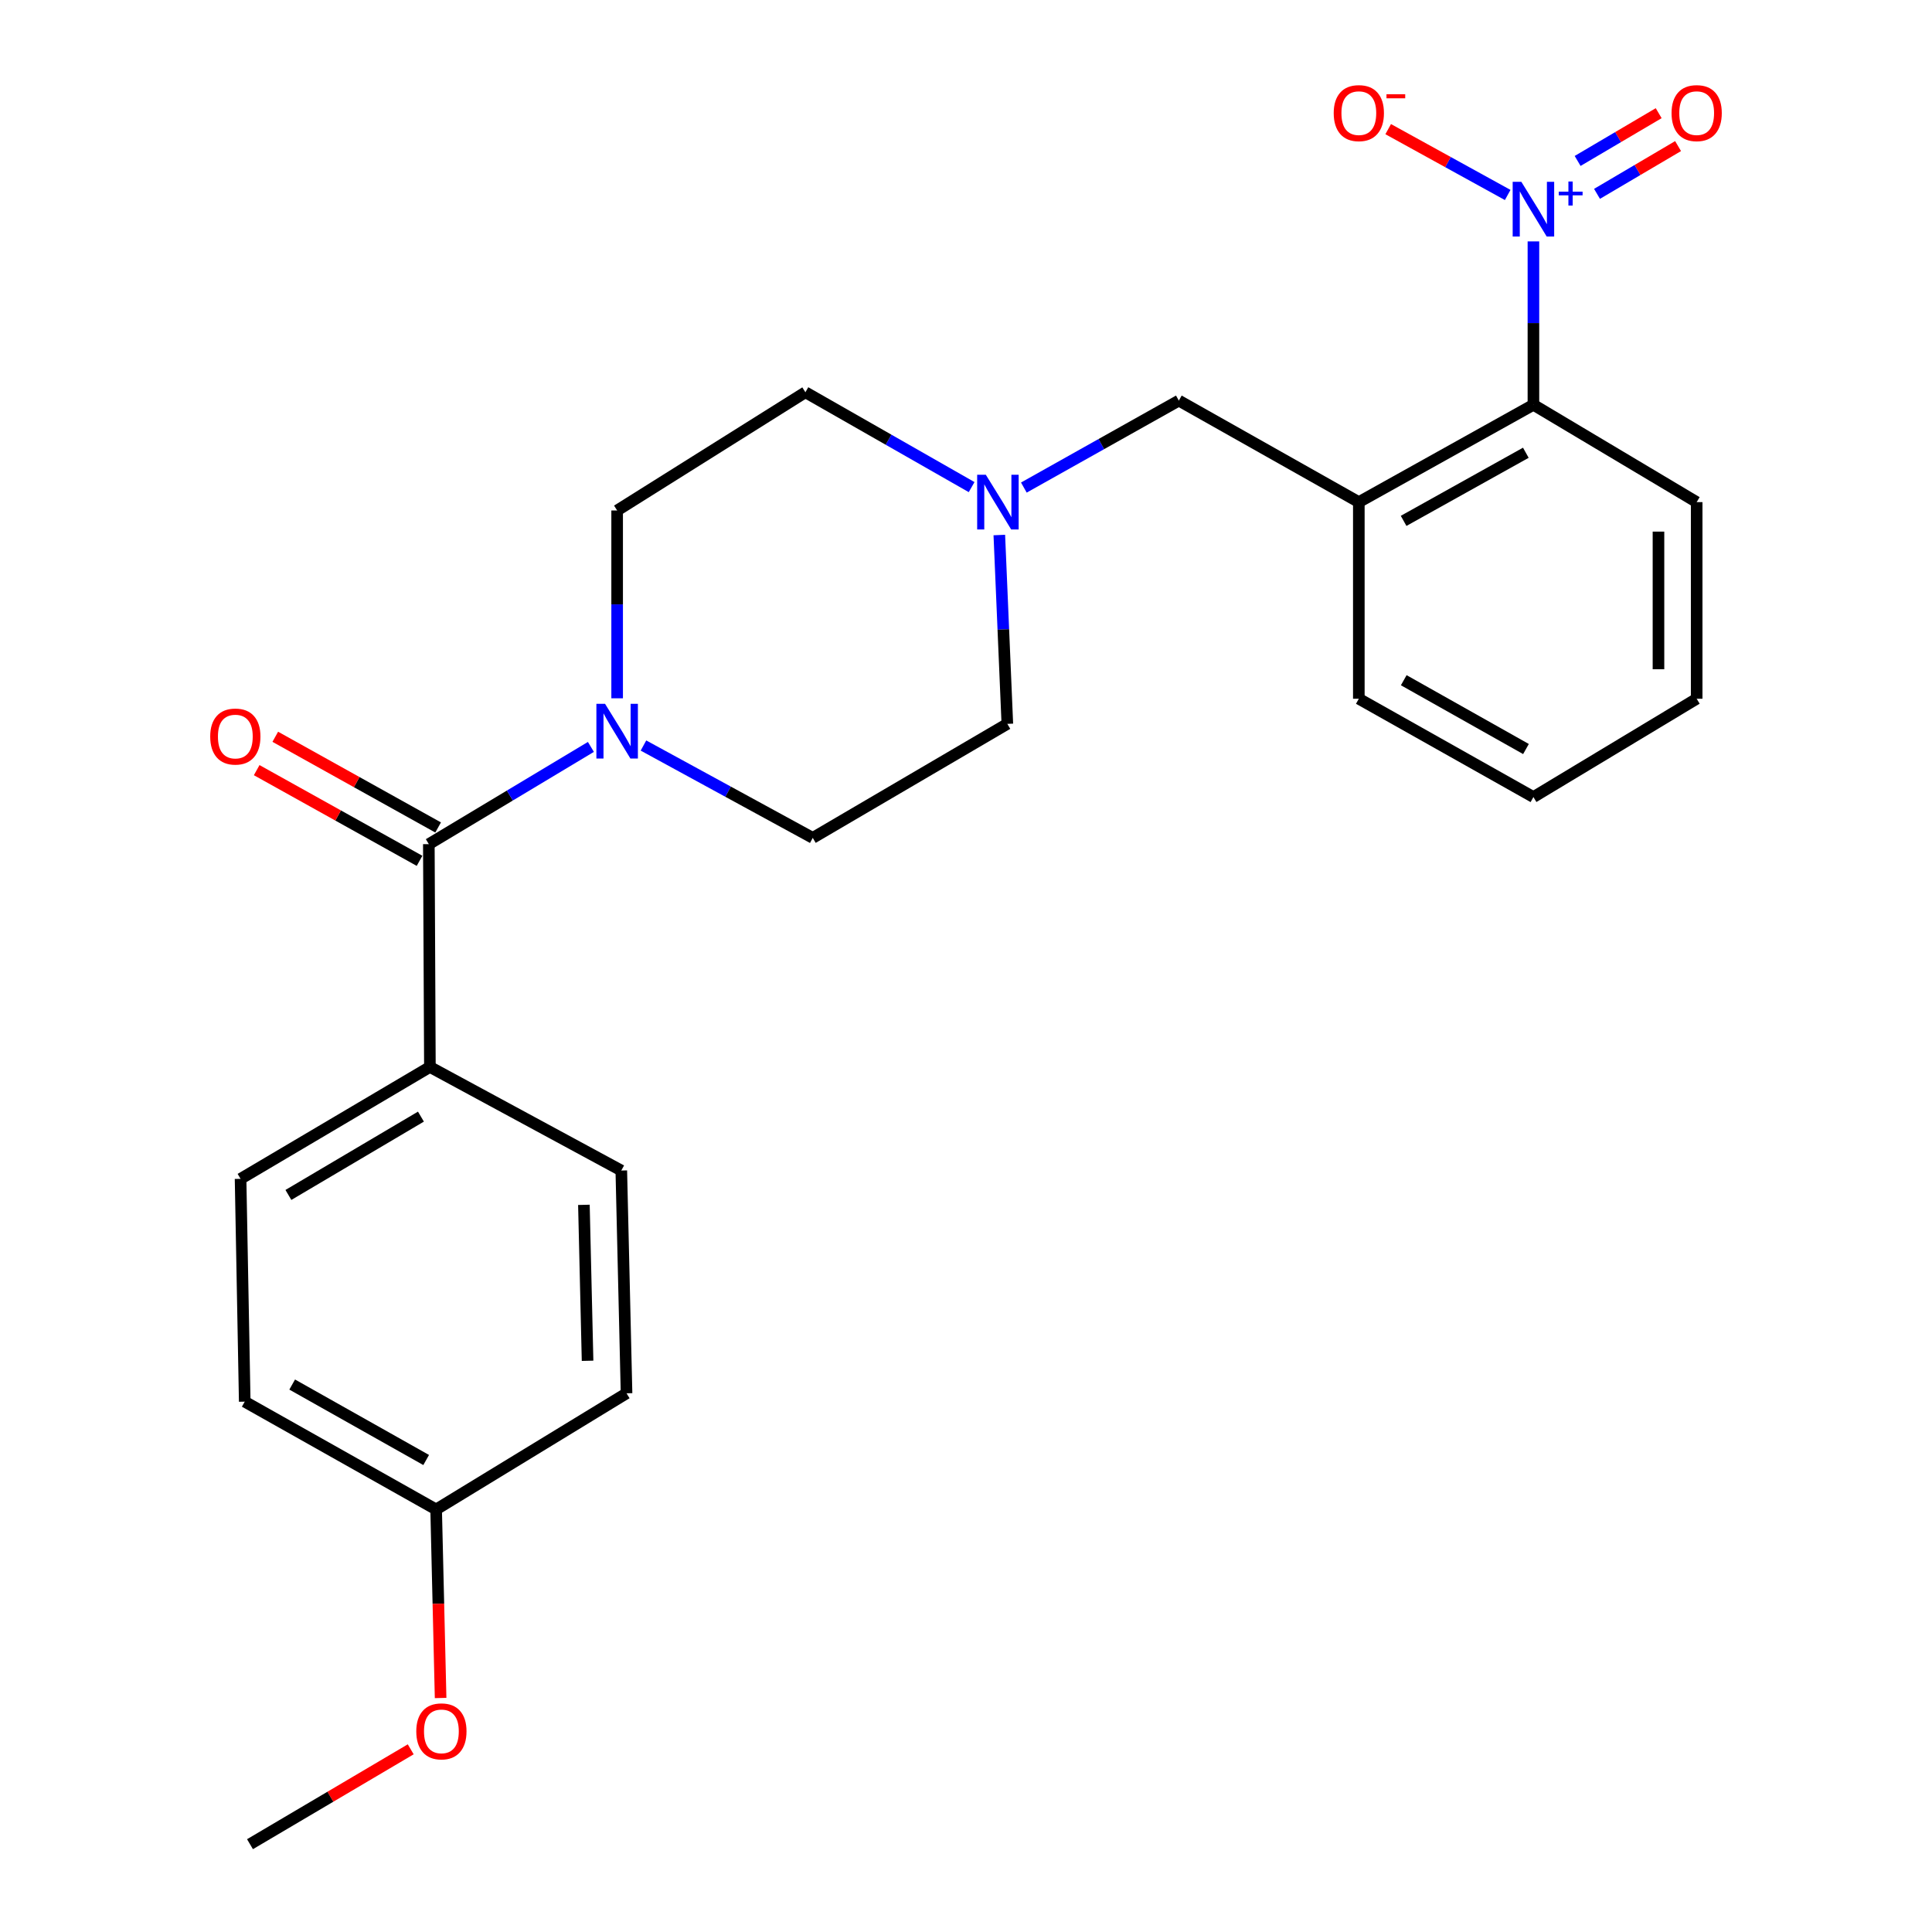 <?xml version='1.0' encoding='iso-8859-1'?>
<svg version='1.1' baseProfile='full'
              xmlns='http://www.w3.org/2000/svg'
                      xmlns:rdkit='http://www.rdkit.org/xml'
                      xmlns:xlink='http://www.w3.org/1999/xlink'
                  xml:space='preserve'
width='1000px' height='1000px' viewBox='0 0 1000 1000'>
<!-- END OF HEADER -->
<rect style='opacity:1.0;fill:#FFFFFF;stroke:none' width='1000' height='1000' x='0' y='0'> </rect>
<path class='bond-3' d='M 793.698,124.95 L 793.698,167.232' style='fill:none;fill-rule:evenodd;stroke:#0000FF;stroke-width:6px;stroke-linecap:butt;stroke-linejoin:miter;stroke-opacity:1' />
<path class='bond-3' d='M 793.698,167.232 L 793.698,209.515' style='fill:none;fill-rule:evenodd;stroke:#000000;stroke-width:6px;stroke-linecap:butt;stroke-linejoin:miter;stroke-opacity:1' />
<path class='bond-6' d='M 780.378,100.92 L 749.452,83.882' style='fill:none;fill-rule:evenodd;stroke:#0000FF;stroke-width:6px;stroke-linecap:butt;stroke-linejoin:miter;stroke-opacity:1' />
<path class='bond-6' d='M 749.452,83.882 L 718.525,66.844' style='fill:none;fill-rule:evenodd;stroke:#FF0000;stroke-width:6px;stroke-linecap:butt;stroke-linejoin:miter;stroke-opacity:1' />
<path class='bond-8' d='M 826.613,100.337 L 847.591,87.976' style='fill:none;fill-rule:evenodd;stroke:#0000FF;stroke-width:6px;stroke-linecap:butt;stroke-linejoin:miter;stroke-opacity:1' />
<path class='bond-8' d='M 847.591,87.976 L 868.57,75.615' style='fill:none;fill-rule:evenodd;stroke:#FF0000;stroke-width:6px;stroke-linecap:butt;stroke-linejoin:miter;stroke-opacity:1' />
<path class='bond-8' d='M 816.576,83.304 L 837.555,70.943' style='fill:none;fill-rule:evenodd;stroke:#0000FF;stroke-width:6px;stroke-linecap:butt;stroke-linejoin:miter;stroke-opacity:1' />
<path class='bond-8' d='M 837.555,70.943 L 858.533,58.581' style='fill:none;fill-rule:evenodd;stroke:#FF0000;stroke-width:6px;stroke-linecap:butt;stroke-linejoin:miter;stroke-opacity:1' />
<path class='bond-0' d='M 221.964,436.927 L 263.907,411.764' style='fill:none;fill-rule:evenodd;stroke:#000000;stroke-width:6px;stroke-linecap:butt;stroke-linejoin:miter;stroke-opacity:1' />
<path class='bond-0' d='M 263.907,411.764 L 305.85,386.6' style='fill:none;fill-rule:evenodd;stroke:#0000FF;stroke-width:6px;stroke-linecap:butt;stroke-linejoin:miter;stroke-opacity:1' />
<path class='bond-7' d='M 221.964,436.927 L 222.514,552.254' style='fill:none;fill-rule:evenodd;stroke:#000000;stroke-width:6px;stroke-linecap:butt;stroke-linejoin:miter;stroke-opacity:1' />
<path class='bond-9' d='M 226.774,428.291 L 184.628,404.822' style='fill:none;fill-rule:evenodd;stroke:#000000;stroke-width:6px;stroke-linecap:butt;stroke-linejoin:miter;stroke-opacity:1' />
<path class='bond-9' d='M 184.628,404.822 L 142.481,381.352' style='fill:none;fill-rule:evenodd;stroke:#FF0000;stroke-width:6px;stroke-linecap:butt;stroke-linejoin:miter;stroke-opacity:1' />
<path class='bond-9' d='M 217.155,445.564 L 175.009,422.094' style='fill:none;fill-rule:evenodd;stroke:#000000;stroke-width:6px;stroke-linecap:butt;stroke-linejoin:miter;stroke-opacity:1' />
<path class='bond-9' d='M 175.009,422.094 L 132.863,398.625' style='fill:none;fill-rule:evenodd;stroke:#FF0000;stroke-width:6px;stroke-linecap:butt;stroke-linejoin:miter;stroke-opacity:1' />
<path class='bond-1' d='M 333.055,385.883 L 376.872,409.785' style='fill:none;fill-rule:evenodd;stroke:#0000FF;stroke-width:6px;stroke-linecap:butt;stroke-linejoin:miter;stroke-opacity:1' />
<path class='bond-1' d='M 376.872,409.785 L 420.688,433.687' style='fill:none;fill-rule:evenodd;stroke:#000000;stroke-width:6px;stroke-linecap:butt;stroke-linejoin:miter;stroke-opacity:1' />
<path class='bond-26' d='M 319.432,361.436 L 319.432,312.83' style='fill:none;fill-rule:evenodd;stroke:#0000FF;stroke-width:6px;stroke-linecap:butt;stroke-linejoin:miter;stroke-opacity:1' />
<path class='bond-26' d='M 319.432,312.83 L 319.432,264.223' style='fill:none;fill-rule:evenodd;stroke:#000000;stroke-width:6px;stroke-linecap:butt;stroke-linejoin:miter;stroke-opacity:1' />
<path class='bond-2' d='M 703.326,259.896 L 793.698,209.515' style='fill:none;fill-rule:evenodd;stroke:#000000;stroke-width:6px;stroke-linecap:butt;stroke-linejoin:miter;stroke-opacity:1' />
<path class='bond-2' d='M 726.509,269.607 L 789.769,234.34' style='fill:none;fill-rule:evenodd;stroke:#000000;stroke-width:6px;stroke-linecap:butt;stroke-linejoin:miter;stroke-opacity:1' />
<path class='bond-5' d='M 703.326,259.896 L 610.164,207.351' style='fill:none;fill-rule:evenodd;stroke:#000000;stroke-width:6px;stroke-linecap:butt;stroke-linejoin:miter;stroke-opacity:1' />
<path class='bond-19' d='M 703.326,259.896 L 703.326,361.669' style='fill:none;fill-rule:evenodd;stroke:#000000;stroke-width:6px;stroke-linecap:butt;stroke-linejoin:miter;stroke-opacity:1' />
<path class='bond-21' d='M 793.698,209.515 L 878.194,259.896' style='fill:none;fill-rule:evenodd;stroke:#000000;stroke-width:6px;stroke-linecap:butt;stroke-linejoin:miter;stroke-opacity:1' />
<path class='bond-4' d='M 529.944,252.363 L 570.054,229.857' style='fill:none;fill-rule:evenodd;stroke:#0000FF;stroke-width:6px;stroke-linecap:butt;stroke-linejoin:miter;stroke-opacity:1' />
<path class='bond-4' d='M 570.054,229.857 L 610.164,207.351' style='fill:none;fill-rule:evenodd;stroke:#000000;stroke-width:6px;stroke-linecap:butt;stroke-linejoin:miter;stroke-opacity:1' />
<path class='bond-14' d='M 502.911,252.13 L 459.894,227.582' style='fill:none;fill-rule:evenodd;stroke:#0000FF;stroke-width:6px;stroke-linecap:butt;stroke-linejoin:miter;stroke-opacity:1' />
<path class='bond-14' d='M 459.894,227.582 L 416.877,203.035' style='fill:none;fill-rule:evenodd;stroke:#000000;stroke-width:6px;stroke-linecap:butt;stroke-linejoin:miter;stroke-opacity:1' />
<path class='bond-15' d='M 517.243,276.928 L 519.319,325.801' style='fill:none;fill-rule:evenodd;stroke:#0000FF;stroke-width:6px;stroke-linecap:butt;stroke-linejoin:miter;stroke-opacity:1' />
<path class='bond-15' d='M 519.319,325.801 L 521.396,374.673' style='fill:none;fill-rule:evenodd;stroke:#000000;stroke-width:6px;stroke-linecap:butt;stroke-linejoin:miter;stroke-opacity:1' />
<path class='bond-12' d='M 222.514,552.254 L 124.519,610.17' style='fill:none;fill-rule:evenodd;stroke:#000000;stroke-width:6px;stroke-linecap:butt;stroke-linejoin:miter;stroke-opacity:1' />
<path class='bond-12' d='M 217.873,577.961 L 149.277,618.502' style='fill:none;fill-rule:evenodd;stroke:#000000;stroke-width:6px;stroke-linecap:butt;stroke-linejoin:miter;stroke-opacity:1' />
<path class='bond-13' d='M 222.514,552.254 L 321.585,605.864' style='fill:none;fill-rule:evenodd;stroke:#000000;stroke-width:6px;stroke-linecap:butt;stroke-linejoin:miter;stroke-opacity:1' />
<path class='bond-10' d='M 420.688,433.687 L 521.396,374.673' style='fill:none;fill-rule:evenodd;stroke:#000000;stroke-width:6px;stroke-linecap:butt;stroke-linejoin:miter;stroke-opacity:1' />
<path class='bond-11' d='M 319.432,264.223 L 416.877,203.035' style='fill:none;fill-rule:evenodd;stroke:#000000;stroke-width:6px;stroke-linecap:butt;stroke-linejoin:miter;stroke-opacity:1' />
<path class='bond-18' d='M 124.519,610.17 L 126.672,725.496' style='fill:none;fill-rule:evenodd;stroke:#000000;stroke-width:6px;stroke-linecap:butt;stroke-linejoin:miter;stroke-opacity:1' />
<path class='bond-17' d='M 321.585,605.864 L 324.297,721.169' style='fill:none;fill-rule:evenodd;stroke:#000000;stroke-width:6px;stroke-linecap:butt;stroke-linejoin:miter;stroke-opacity:1' />
<path class='bond-17' d='M 302.227,623.625 L 304.126,704.338' style='fill:none;fill-rule:evenodd;stroke:#000000;stroke-width:6px;stroke-linecap:butt;stroke-linejoin:miter;stroke-opacity:1' />
<path class='bond-16' d='M 225.743,781.292 L 324.297,721.169' style='fill:none;fill-rule:evenodd;stroke:#000000;stroke-width:6px;stroke-linecap:butt;stroke-linejoin:miter;stroke-opacity:1' />
<path class='bond-20' d='M 225.743,781.292 L 226.901,830.086' style='fill:none;fill-rule:evenodd;stroke:#000000;stroke-width:6px;stroke-linecap:butt;stroke-linejoin:miter;stroke-opacity:1' />
<path class='bond-20' d='M 226.901,830.086 L 228.059,878.879' style='fill:none;fill-rule:evenodd;stroke:#FF0000;stroke-width:6px;stroke-linecap:butt;stroke-linejoin:miter;stroke-opacity:1' />
<path class='bond-27' d='M 225.743,781.292 L 126.672,725.496' style='fill:none;fill-rule:evenodd;stroke:#000000;stroke-width:6px;stroke-linecap:butt;stroke-linejoin:miter;stroke-opacity:1' />
<path class='bond-27' d='M 220.584,755.697 L 151.234,716.639' style='fill:none;fill-rule:evenodd;stroke:#000000;stroke-width:6px;stroke-linecap:butt;stroke-linejoin:miter;stroke-opacity:1' />
<path class='bond-25' d='M 703.326,361.669 L 793.698,412.555' style='fill:none;fill-rule:evenodd;stroke:#000000;stroke-width:6px;stroke-linecap:butt;stroke-linejoin:miter;stroke-opacity:1' />
<path class='bond-25' d='M 726.582,352.075 L 789.842,387.695' style='fill:none;fill-rule:evenodd;stroke:#000000;stroke-width:6px;stroke-linecap:butt;stroke-linejoin:miter;stroke-opacity:1' />
<path class='bond-22' d='M 212.591,905.44 L 170.993,929.993' style='fill:none;fill-rule:evenodd;stroke:#FF0000;stroke-width:6px;stroke-linecap:butt;stroke-linejoin:miter;stroke-opacity:1' />
<path class='bond-22' d='M 170.993,929.993 L 129.396,954.545' style='fill:none;fill-rule:evenodd;stroke:#000000;stroke-width:6px;stroke-linecap:butt;stroke-linejoin:miter;stroke-opacity:1' />
<path class='bond-24' d='M 878.194,259.896 L 878.194,361.669' style='fill:none;fill-rule:evenodd;stroke:#000000;stroke-width:6px;stroke-linecap:butt;stroke-linejoin:miter;stroke-opacity:1' />
<path class='bond-24' d='M 858.424,275.162 L 858.424,346.403' style='fill:none;fill-rule:evenodd;stroke:#000000;stroke-width:6px;stroke-linecap:butt;stroke-linejoin:miter;stroke-opacity:1' />
<path class='bond-23' d='M 793.698,412.555 L 878.194,361.669' style='fill:none;fill-rule:evenodd;stroke:#000000;stroke-width:6px;stroke-linecap:butt;stroke-linejoin:miter;stroke-opacity:1' />
<path  class='atom-0' d='M 787.438 94.098
L 796.718 109.098
Q 797.638 110.578, 799.118 113.258
Q 800.598 115.938, 800.678 116.098
L 800.678 94.098
L 804.438 94.098
L 804.438 122.418
L 800.558 122.418
L 790.598 106.018
Q 789.438 104.098, 788.198 101.898
Q 786.998 99.698, 786.638 99.018
L 786.638 122.418
L 782.958 122.418
L 782.958 94.098
L 787.438 94.098
' fill='#0000FF'/>
<path  class='atom-0' d='M 806.814 99.203
L 811.804 99.203
L 811.804 93.949
L 814.021 93.949
L 814.021 99.203
L 819.143 99.203
L 819.143 101.104
L 814.021 101.104
L 814.021 106.384
L 811.804 106.384
L 811.804 101.104
L 806.814 101.104
L 806.814 99.203
' fill='#0000FF'/>
<path  class='atom-2' d='M 313.172 364.292
L 322.452 379.292
Q 323.372 380.772, 324.852 383.452
Q 326.332 386.132, 326.412 386.292
L 326.412 364.292
L 330.172 364.292
L 330.172 392.612
L 326.292 392.612
L 316.332 376.212
Q 315.172 374.292, 313.932 372.092
Q 312.732 369.892, 312.372 369.212
L 312.372 392.612
L 308.692 392.612
L 308.692 364.292
L 313.172 364.292
' fill='#0000FF'/>
<path  class='atom-5' d='M 510.259 245.736
L 519.539 260.736
Q 520.459 262.216, 521.939 264.896
Q 523.419 267.576, 523.499 267.736
L 523.499 245.736
L 527.259 245.736
L 527.259 274.056
L 523.379 274.056
L 513.419 257.656
Q 512.259 255.736, 511.019 253.536
Q 509.819 251.336, 509.459 250.656
L 509.459 274.056
L 505.779 274.056
L 505.779 245.736
L 510.259 245.736
' fill='#0000FF'/>
<path  class='atom-7' d='M 690.326 58.55
Q 690.326 51.75, 693.686 47.95
Q 697.046 44.15, 703.326 44.15
Q 709.606 44.15, 712.966 47.95
Q 716.326 51.75, 716.326 58.55
Q 716.326 65.43, 712.926 69.35
Q 709.526 73.23, 703.326 73.23
Q 697.086 73.23, 693.686 69.35
Q 690.326 65.47, 690.326 58.55
M 703.326 70.03
Q 707.646 70.03, 709.966 67.15
Q 712.326 64.23, 712.326 58.55
Q 712.326 52.99, 709.966 50.19
Q 707.646 47.35, 703.326 47.35
Q 699.006 47.35, 696.646 50.15
Q 694.326 52.95, 694.326 58.55
Q 694.326 64.27, 696.646 67.15
Q 699.006 70.03, 703.326 70.03
' fill='#FF0000'/>
<path  class='atom-7' d='M 717.646 48.773
L 727.335 48.773
L 727.335 50.885
L 717.646 50.885
L 717.646 48.773
' fill='#FF0000'/>
<path  class='atom-9' d='M 865.194 58.55
Q 865.194 51.75, 868.554 47.95
Q 871.914 44.15, 878.194 44.15
Q 884.474 44.15, 887.834 47.95
Q 891.194 51.75, 891.194 58.55
Q 891.194 65.43, 887.794 69.35
Q 884.394 73.23, 878.194 73.23
Q 871.954 73.23, 868.554 69.35
Q 865.194 65.47, 865.194 58.55
M 878.194 70.03
Q 882.514 70.03, 884.834 67.15
Q 887.194 64.23, 887.194 58.55
Q 887.194 52.99, 884.834 50.19
Q 882.514 47.35, 878.194 47.35
Q 873.874 47.35, 871.514 50.15
Q 869.194 52.95, 869.194 58.55
Q 869.194 64.27, 871.514 67.15
Q 873.874 70.03, 878.194 70.03
' fill='#FF0000'/>
<path  class='atom-10' d='M 108.806 381.233
Q 108.806 374.433, 112.166 370.633
Q 115.526 366.833, 121.806 366.833
Q 128.086 366.833, 131.446 370.633
Q 134.806 374.433, 134.806 381.233
Q 134.806 388.113, 131.406 392.033
Q 128.006 395.913, 121.806 395.913
Q 115.566 395.913, 112.166 392.033
Q 108.806 388.153, 108.806 381.233
M 121.806 392.713
Q 126.126 392.713, 128.446 389.833
Q 130.806 386.913, 130.806 381.233
Q 130.806 375.673, 128.446 372.873
Q 126.126 370.033, 121.806 370.033
Q 117.486 370.033, 115.126 372.833
Q 112.806 375.633, 112.806 381.233
Q 112.806 386.953, 115.126 389.833
Q 117.486 392.713, 121.806 392.713
' fill='#FF0000'/>
<path  class='atom-21' d='M 215.467 896.149
Q 215.467 889.349, 218.827 885.549
Q 222.187 881.749, 228.467 881.749
Q 234.747 881.749, 238.107 885.549
Q 241.467 889.349, 241.467 896.149
Q 241.467 903.029, 238.067 906.949
Q 234.667 910.829, 228.467 910.829
Q 222.227 910.829, 218.827 906.949
Q 215.467 903.069, 215.467 896.149
M 228.467 907.629
Q 232.787 907.629, 235.107 904.749
Q 237.467 901.829, 237.467 896.149
Q 237.467 890.589, 235.107 887.789
Q 232.787 884.949, 228.467 884.949
Q 224.147 884.949, 221.787 887.749
Q 219.467 890.549, 219.467 896.149
Q 219.467 901.869, 221.787 904.749
Q 224.147 907.629, 228.467 907.629
' fill='#FF0000'/>
</svg>
